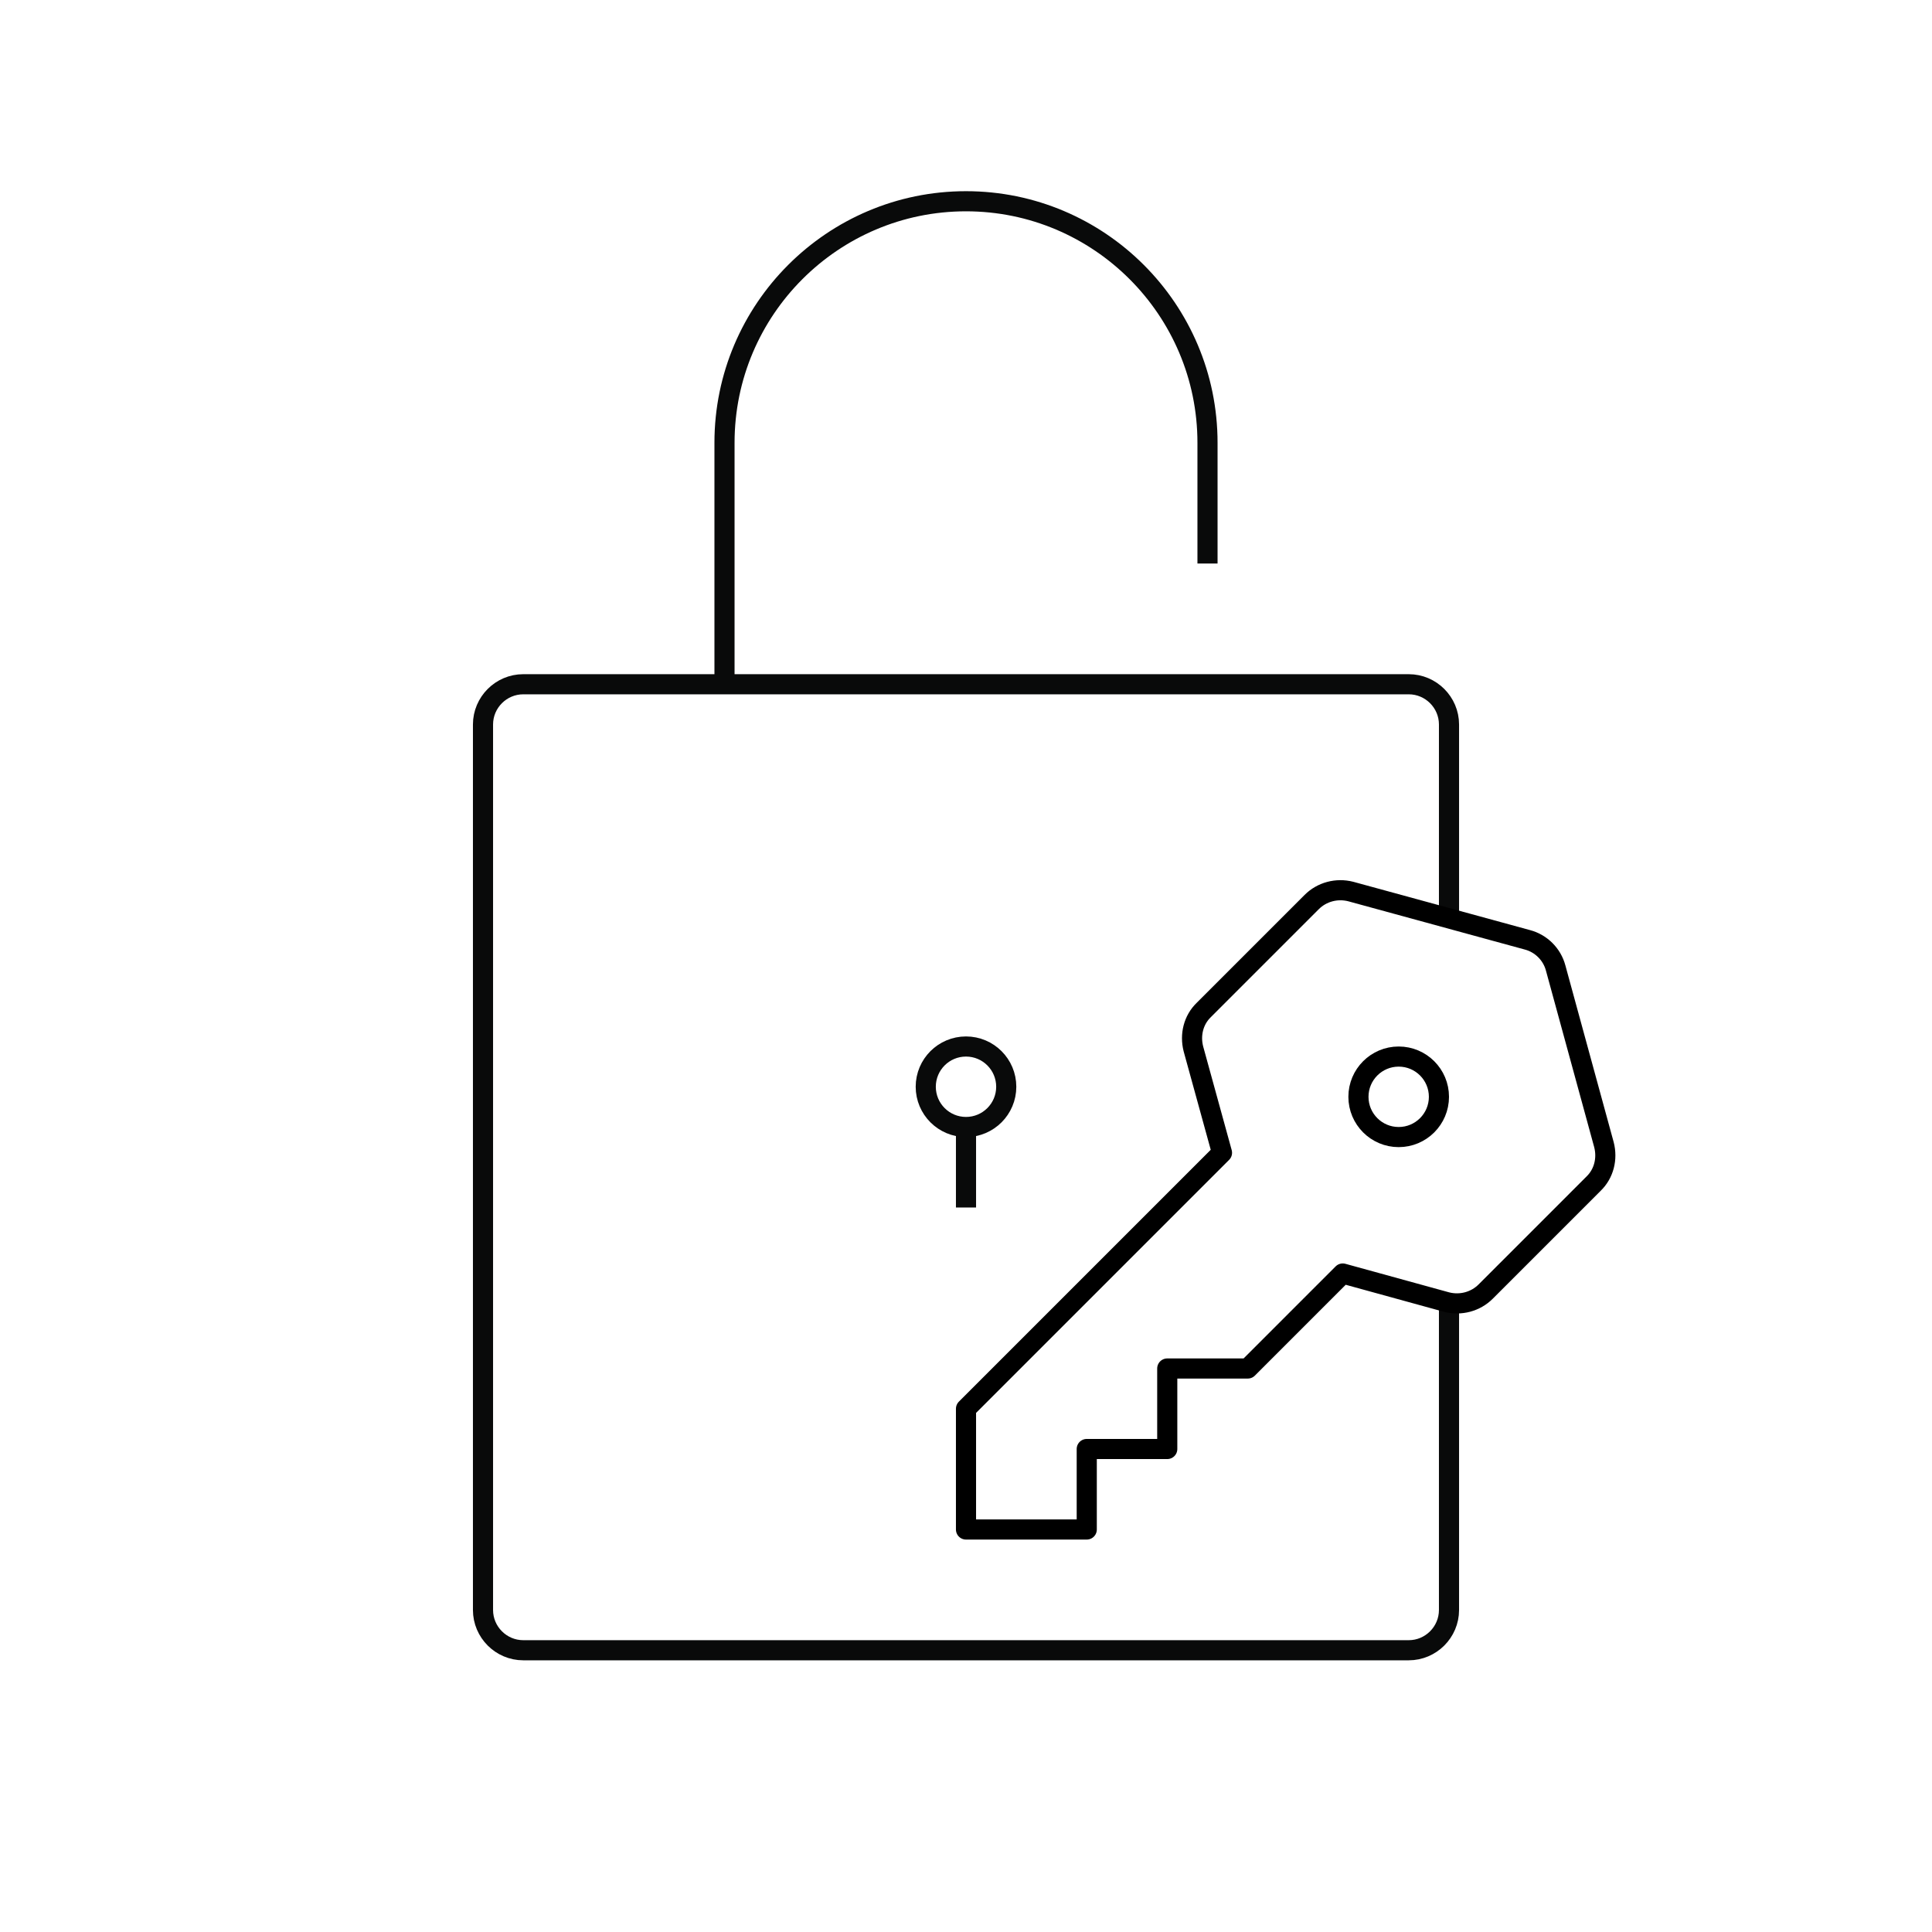 <?xml version="1.0" encoding="UTF-8"?>
<svg id="built-in-access" xmlns="http://www.w3.org/2000/svg" viewBox="0 0 48 48">
  <defs>
    <style>
      .cls-1, .cls-2 {
        stroke-miterlimit: 10;
      }

      .cls-1, .cls-2, .cls-3, .cls-4 {
        fill: none;
      }

      .cls-1, .cls-2, .cls-4 {
        stroke-width: .5px;
      }

      .cls-1, .cls-4 {
        stroke: #000;
      }

      .cls-2 {
        stroke: #090a0a;
      }

      .cls-4 {
        stroke-linejoin: round;
      }
    </style>
  </defs>
  <g>
    <g>
      <path class="cls-2" d="M36,22.82v-4.82c0-.55-.45-1-1-1H13c-.55,0-1,.45-1,1v22c0,.55.45,1,1,1h22c.55,0,1-.45,1-1v-7.64"/>
      <path class="cls-2" d="M18,17v-6c0-3.31,2.69-6,6-6h0c3.31,0,6,2.69,6,6v3"/>
    </g>
    <g>
      <path class="cls-4" d="M39.59,29.41l-2.68,2.68c-.25.25-.62.35-.97.26l-2.58-.71-2.36,2.36h-2v2h-2v2h-3v-3l6.36-6.36-.71-2.58c-.09-.35,0-.72.26-.97l2.68-2.68c.25-.25.62-.35.97-.26l4.39,1.2c.34.09.61.36.7.7l1.2,4.39c.09.35,0,.72-.26.97Z"/>
      <circle class="cls-1" cx="34.75" cy="27.25" r="1"/>
    </g>
    <g>
      <circle class="cls-2" cx="24" cy="27" r="1"/>
      <line class="cls-2" x1="24" y1="30" x2="24" y2="28"/>
    </g>
  </g>
  <rect class="cls-3" y="0" width="48" height="48"/>
</svg>